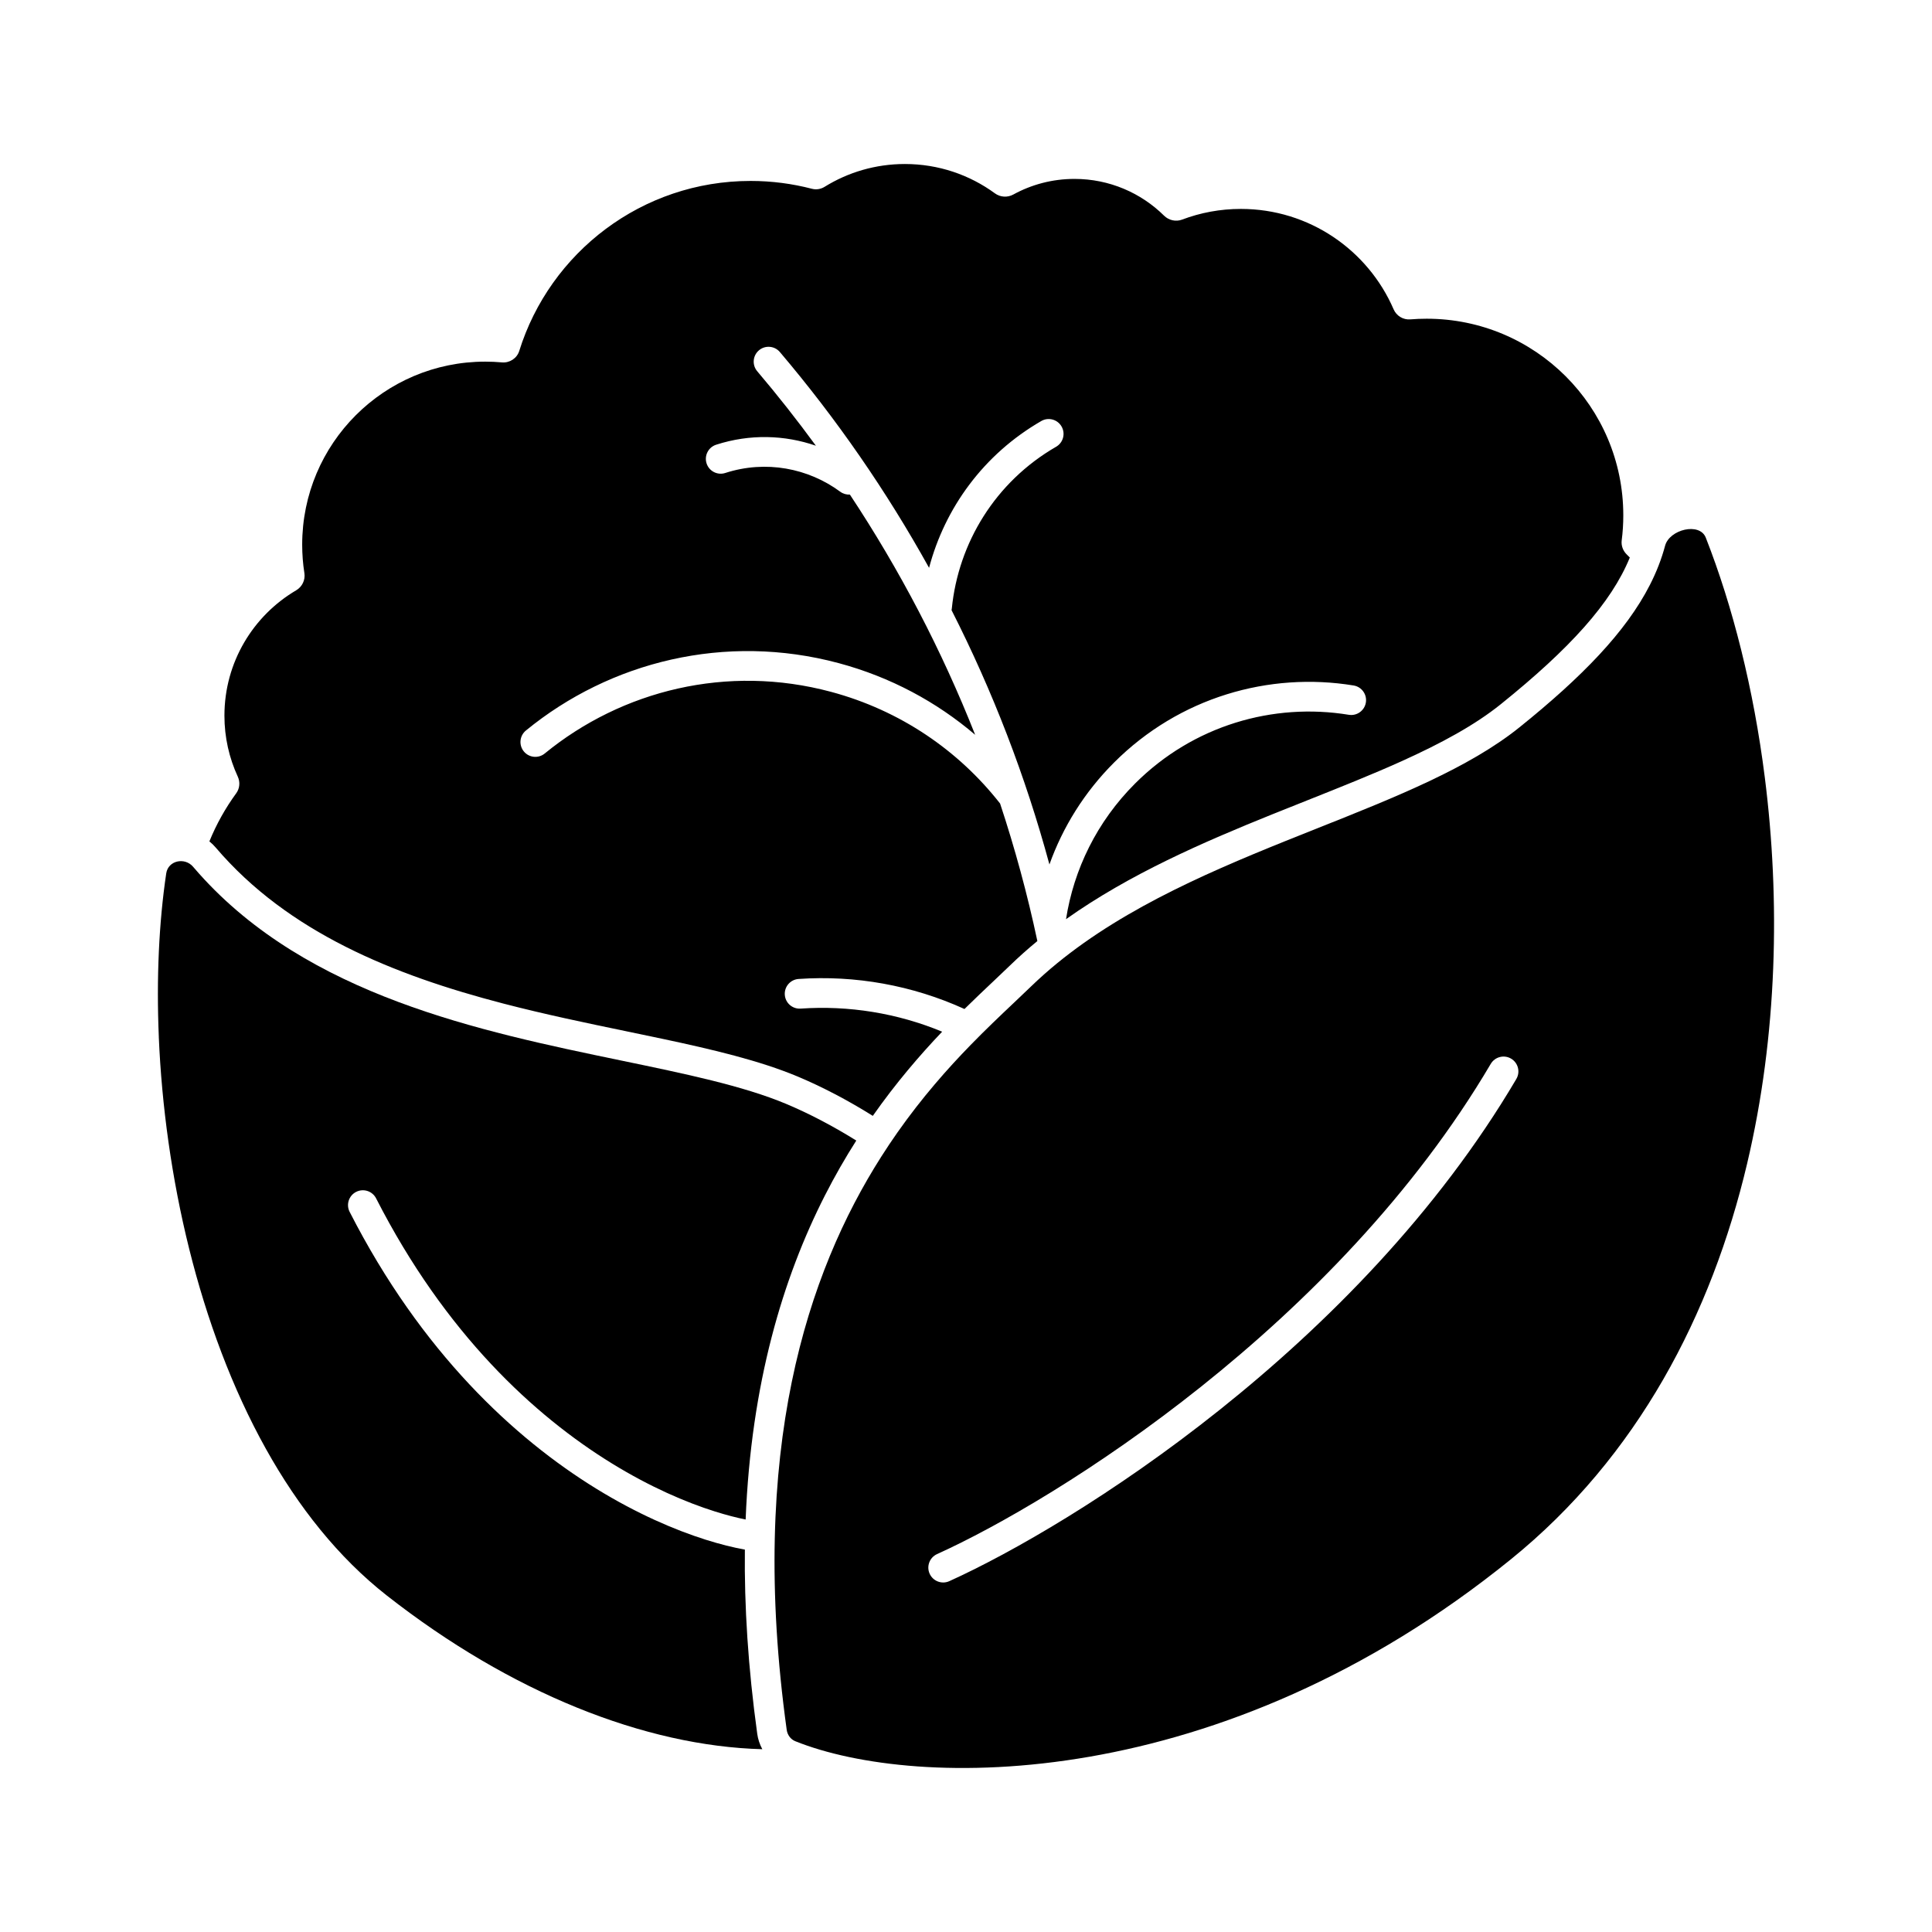 <?xml version="1.0" encoding="UTF-8"?>
<!-- Uploaded to: ICON Repo, www.iconrepo.com, Generator: ICON Repo Mixer Tools -->
<svg fill="#000000" width="800px" height="800px" version="1.1" viewBox="144 144 512 512" xmlns="http://www.w3.org/2000/svg">
 <g>
  <path d="m359.17 194.03c1.141 0.297 2.356 0.098 3.359-0.523 6.184-3.832 13.473-6.043 21.281-6.043 8.926 0 17.172 2.887 23.863 7.781 1.418 1.039 3.332 1.148 4.875 0.301 4.809-2.637 10.332-4.133 16.207-4.133 9.254 0 17.637 3.719 23.738 9.746 1.254 1.238 3.129 1.66 4.777 1.039 4.84-1.832 10.09-2.832 15.57-2.832 18.141 0 33.719 10.957 40.484 26.609 0.75 1.734 2.531 2.82 4.414 2.664 1.434-0.117 2.883-0.176 4.348-0.176 28.777 0 52.105 23.328 52.105 52.102 0 2.25-0.141 4.465-0.422 6.641-0.176 1.391 0.344 2.777 1.352 3.75 0.27 0.262 0.539 0.527 0.797 0.797-4.926 12.059-15.891 24.141-34.172 38.855-6.902 5.559-15.852 10.406-26.363 15.148-7.816 3.523-16.168 6.848-24.934 10.34-3.059 1.215-6.172 2.453-9.328 3.727-18.262 7.371-37.754 15.805-54.613 27.77 2.059-13.16 8.152-25.805 18.297-35.945 15.418-15.418 36.637-21.496 56.645-18.219 2.144 0.352 4.168-1.105 4.519-3.25 0.352-2.144-1.102-4.168-3.25-4.519-22.398-3.668-46.195 3.133-63.48 20.422-7.894 7.891-13.605 17.148-17.129 27.012-6.328-23.375-15.043-45.957-25.938-67.395 0.035-0.152 0.059-0.309 0.074-0.465 1.727-17.285 11.461-33.5 27.637-42.84 1.883-1.086 2.527-3.492 1.441-5.375s-3.492-2.527-5.375-1.441c-15.309 8.836-25.555 23.07-29.734 38.902-11.25-20.289-24.492-39.457-39.539-57.188-1.406-1.656-3.891-1.859-5.547-0.453s-1.859 3.891-0.453 5.547c5.426 6.394 10.609 12.977 15.547 19.734-8.254-2.859-17.477-3.16-26.434-0.266-2.07 0.668-3.203 2.887-2.535 4.957 0.668 2.066 2.887 3.203 4.957 2.531 10.758-3.477 21.992-1.273 30.461 4.965 0.77 0.566 1.676 0.812 2.559 0.762 13.234 19.98 24.371 41.32 33.199 63.66-10.184-8.691-22.414-15.309-36.203-19.004-30.008-8.039-60.527-0.406-82.852 17.867-1.684 1.379-1.93 3.856-0.555 5.539 1.379 1.684 3.859 1.93 5.539 0.555 20.449-16.738 48.371-23.715 75.832-16.355 18.473 4.949 33.875 15.617 44.828 29.59l0.02 0.027c3.945 11.918 7.25 24.082 9.875 36.441-2.512 2.062-4.941 4.223-7.273 6.488-1.309 1.27-2.762 2.641-4.332 4.125-2.336 2.207-4.938 4.66-7.711 7.394-13.809-6.289-28.957-8.992-43.961-7.961-2.168 0.148-3.805 2.027-3.656 4.195 0.148 2.172 2.027 3.809 4.195 3.66 12.758-0.879 25.621 1.195 37.504 6.117-5.871 6.176-12.215 13.527-18.375 22.309-6.789-4.246-13.539-7.75-19.887-10.414-10.078-4.234-22.645-7.195-35.832-9.996-3.113-0.664-6.273-1.32-9.469-1.98l-0.008-0.004h-0.004c-10.59-2.195-21.59-4.477-32.723-7.371-29.008-7.547-57.035-18.836-76.211-41.34-0.52-0.613-1.082-1.156-1.68-1.633 1.855-4.555 4.254-8.836 7.113-12.754 0.938-1.281 1.078-2.981 0.41-4.422-2.269-4.91-3.535-10.379-3.535-16.145 0-14.156 7.641-26.531 19.02-33.223 1.578-0.93 2.453-2.731 2.172-4.535-0.387-2.465-0.586-4.988-0.586-7.562 0-26.785 21.711-48.5 48.496-48.5 1.496 0 2.981 0.07 4.441 0.199 2.043 0.188 3.973-1.074 4.586-3.031 8.148-26.105 32.512-45.055 61.301-45.055 5.617 0 11.066 0.723 16.258 2.078z"/>
  <path d="m186.09 418.84c-0.664-15.629 0.035-30.438 1.965-43.398 0.508-3.398 4.898-4.348 7.125-1.73 0.516 0.605 1.035 1.199 1.562 1.789 28.883 32.336 74.359 41.77 111.88 49.551 16.961 3.516 32.301 6.699 43.746 11.504 5.91 2.484 12.211 5.75 18.559 9.703-2.883 4.523-5.688 9.383-8.344 14.609-11.082 21.797-19.531 49.703-20.98 85.82-2.336-0.469-5.09-1.168-8.207-2.156-7.586-2.394-17.031-6.426-27.27-12.73-20.461-12.598-44.098-34.277-62.453-70.223-0.988-1.934-3.359-2.703-5.297-1.715-1.934 0.988-2.703 3.359-1.715 5.297 19.047 37.297 43.719 60.031 65.336 73.344 10.797 6.648 20.832 10.945 29.023 13.535 3.844 1.215 7.352 2.078 10.379 2.621-0.164 14.902 0.836 31.133 3.281 48.832 0.195 1.398 0.648 2.789 1.344 4.066-31.117-0.82-66.68-14.988-99.52-40.734-12.848-10.078-23.461-23.488-32.02-38.836-17.945-32.18-26.852-72.867-28.398-109.15z"/>
  <path d="m607.02 452.3c8.043-34.039 8.781-69.781 4.676-102.25-2.973-23.543-8.504-45.363-15.645-63.566-1.633-4.152-9.637-2.172-10.785 2.141-0.945 3.531-2.289 6.984-4.035 10.398-6.363 12.465-18.008 24.402-34.547 37.715-13.387 10.773-32.801 18.5-53.465 26.723-22.438 8.93-46.352 18.449-65.617 33.09-2.387 1.812-4.699 3.703-6.93 5.684-1.207 1.07-2.391 2.164-3.551 3.289-1.359 1.32-2.848 2.727-4.438 4.231-1.777 1.68-3.688 3.484-5.691 5.43-1.863 1.805-3.805 3.727-5.805 5.781-6.148 6.316-12.84 13.887-19.312 23.086-1.473 2.094-2.934 4.273-4.375 6.543-19.5 30.684-35.27 77.641-25.016 151.82 0.184 1.344 1.027 2.523 2.285 3.027 32.117 12.906 112.74 14.098 189.66-48.234 33.602-27.23 53.141-64.895 62.594-104.91zm-61.176-22.363c1.105-1.871 0.48-4.285-1.395-5.391-1.867-1.102-4.281-0.477-5.387 1.395-40.766 69.191-114.87 115.49-146.73 129.91-1.98 0.895-2.859 3.231-1.965 5.207 0.898 1.98 3.231 2.863 5.211 1.965 32.699-14.797 108.38-61.996 150.27-133.09z" fill-rule="evenodd"/>
 </g>
</svg>
